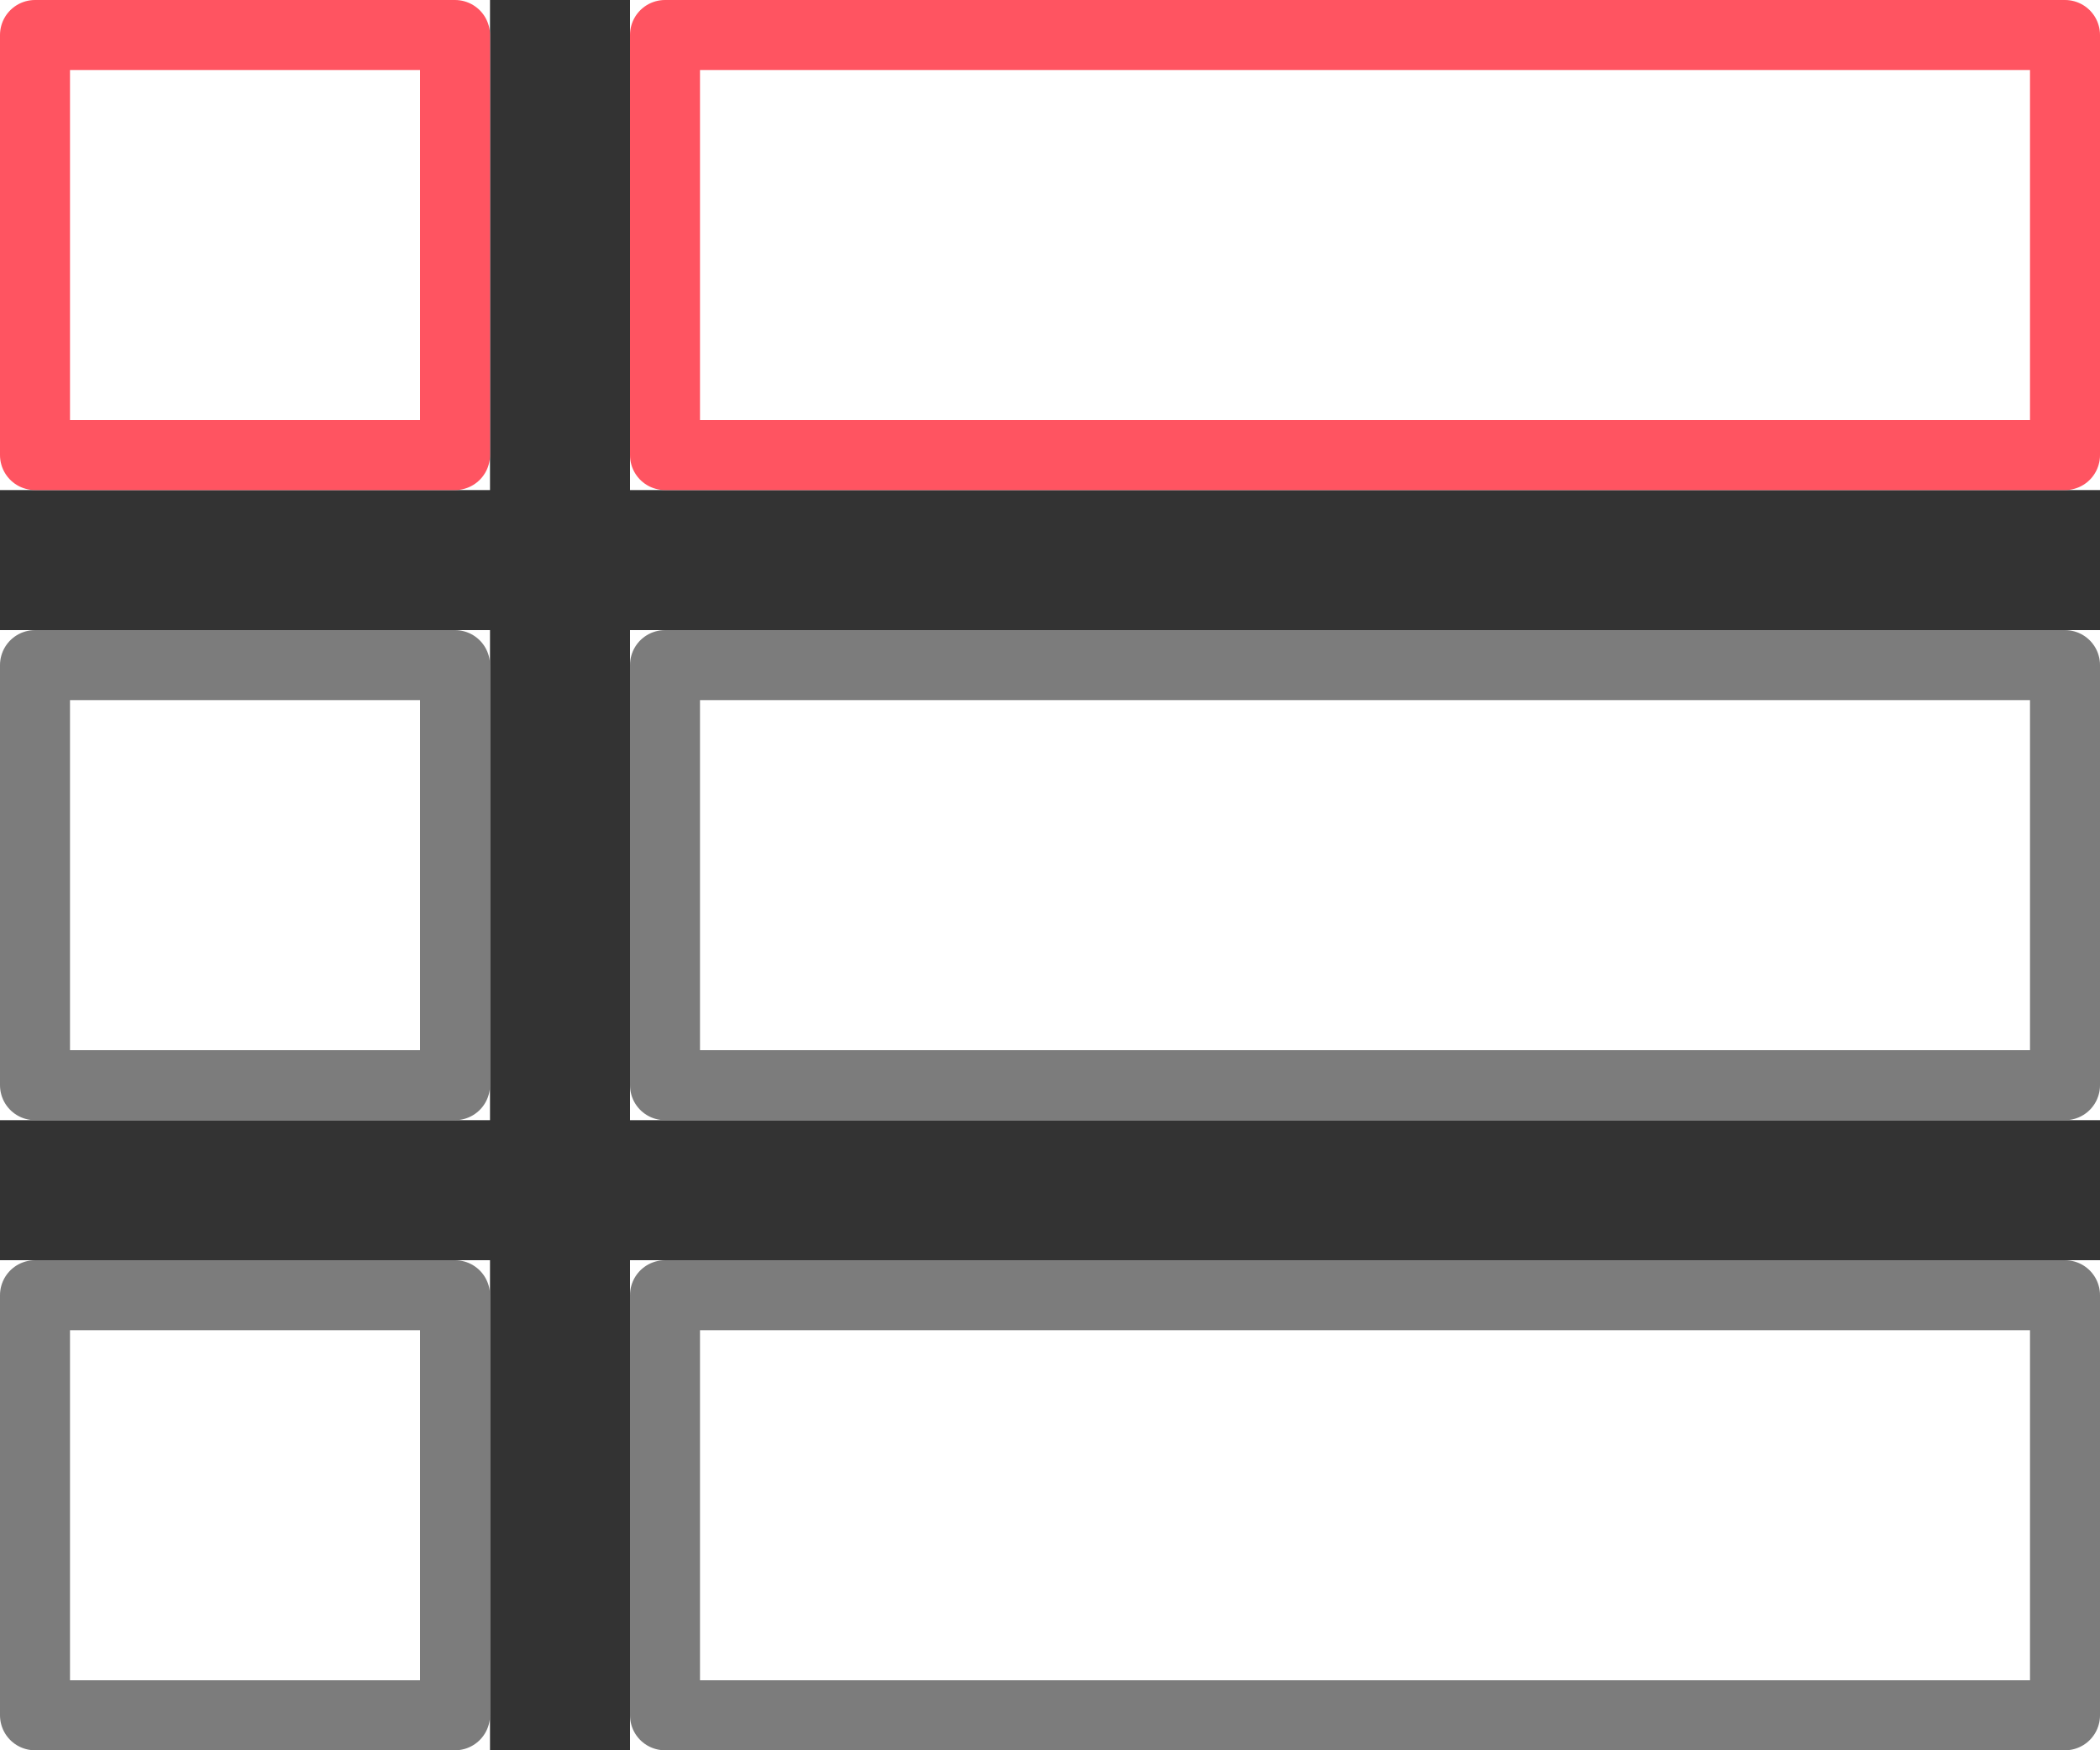 <?xml version="1.0" encoding="utf-8"?>
<!-- Generator: Adobe Illustrator 26.3.1, SVG Export Plug-In . SVG Version: 6.00 Build 0)  -->
<svg version="1.1" id="Layer_1" xmlns="http://www.w3.org/2000/svg" xmlns:xlink="http://www.w3.org/1999/xlink" x="0px" y="0px"
	 viewBox="0 0 60 50" style="enable-background:new 0 0 60 50;" xml:space="preserve">
<rect x="0" y="0" width="60" height="50" fill="#333333" stroke="none"/>
<style type="text/css">
	.st0{fill:#FFFFFF;}
	.st1{fill:none;stroke:#FF5461;stroke-width:2;stroke-linejoin:round;}
	.st2{fill:none;stroke:#7C7C7C;stroke-width:2;stroke-linejoin:round;}
</style>
<g>
	<rect class="st0" width="14" height="14"/>
	<rect x="18" class="st0" width="42" height="14"/>
	<rect y="18" class="st0" width="14" height="14"/>
	<rect x="18" y="18" class="st0" width="42" height="14"/>
	<rect y="36" class="st0" width="14" height="14"/>
	<rect x="18" y="36" class="st0" width="42" height="14"/>
</g>
<g>
	<rect x="1" y="1" class="st1" width="12" height="12"/>
	<rect x="19" y="1" class="st1" width="40" height="12"/>
	<rect x="1" y="19" class="st2" width="12" height="12"/>
	<rect x="19" y="19" class="st2" width="40" height="12"/>
	<rect x="1" y="37" class="st2" width="12" height="12"/>
	<rect x="19" y="37" class="st2" width="40" height="12"/>
</g>
</svg>
